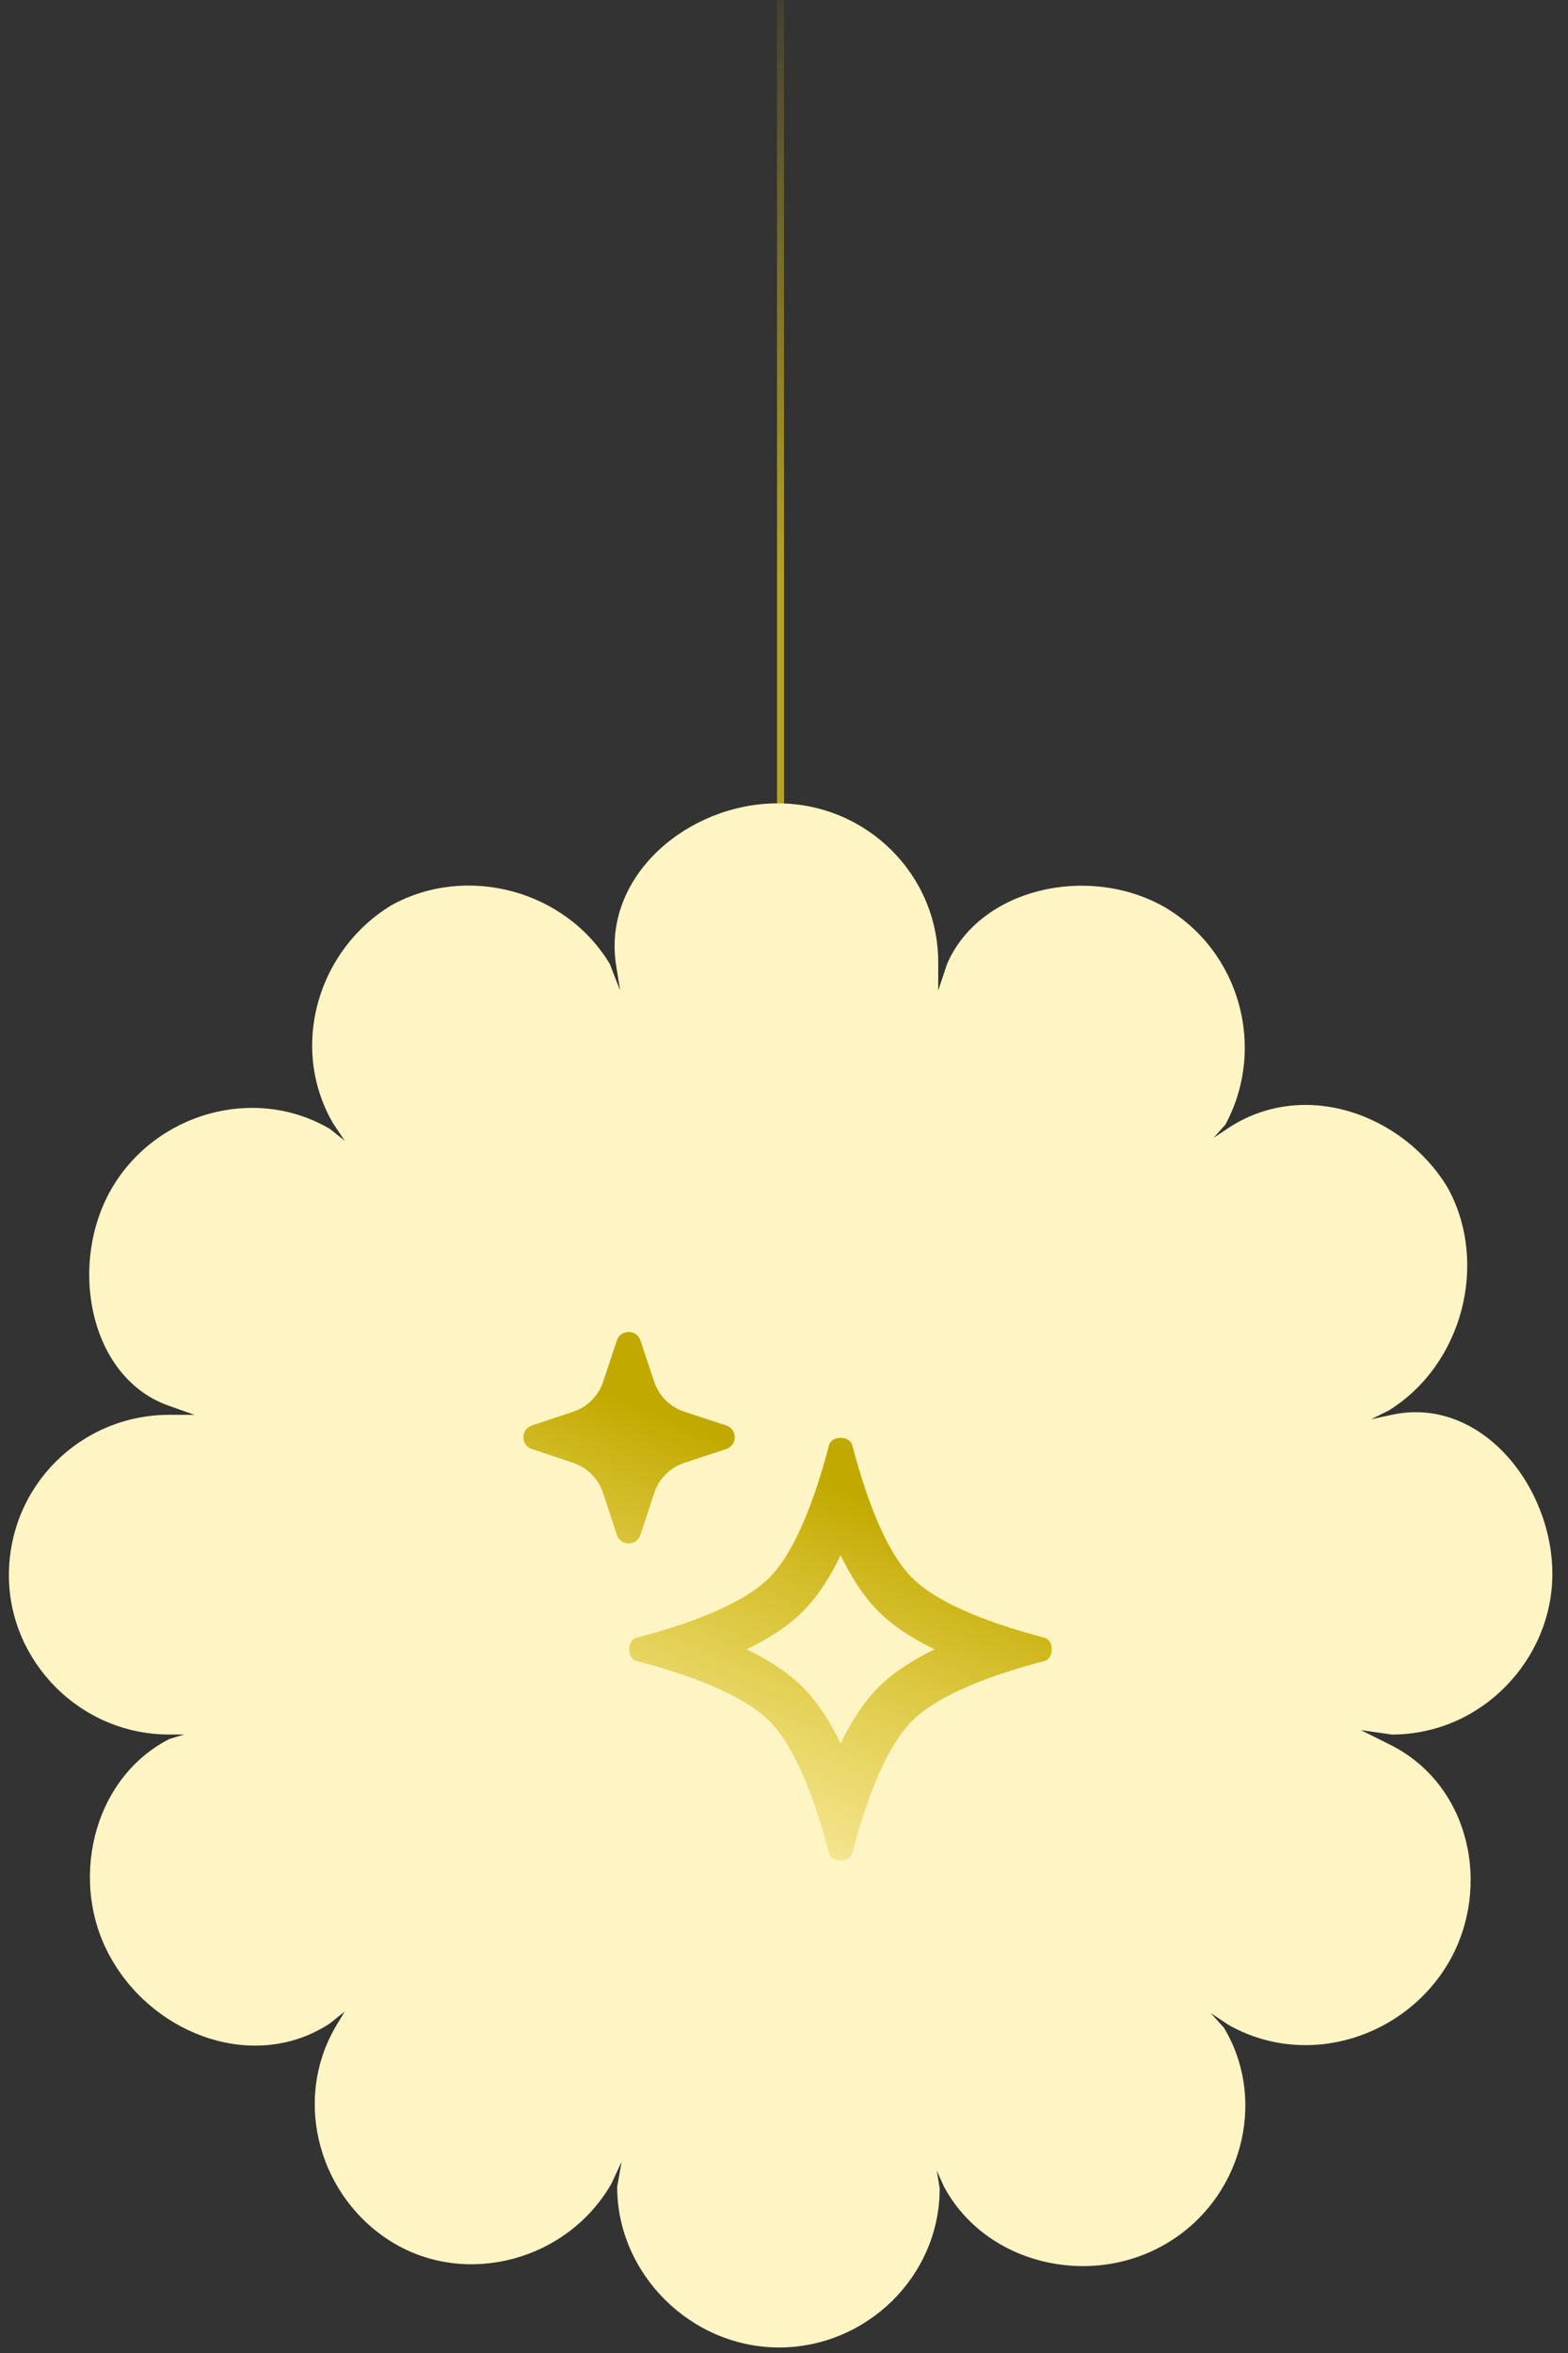 <?xml version="1.0" encoding="UTF-8"?> <svg xmlns="http://www.w3.org/2000/svg" width="78" height="117" viewBox="0 0 78 117" fill="none"><rect x="0" y="0" width="78" height="117" fill="#333333" stroke="none"/> <line opacity="0.84" x1="38.827" y1="57" x2="38.827" y2="7.55884e-09" stroke="url(#paint0_linear_198_5373)" stroke-width="0.346"></line> <path d="M69.164 86.761C73.12 88.739 74.219 93.794 72.094 97.531C69.896 101.34 64.988 102.879 61.105 100.681L60.226 100.095L60.885 100.827C63.083 104.491 61.764 109.399 57.955 111.597C54.145 113.795 49.016 112.549 46.965 108.74L46.599 107.934L46.745 108.813C46.745 113.209 43.082 116.725 38.76 116.725C34.364 116.725 30.701 113.062 30.701 108.74L30.921 107.494L30.408 108.593C28.21 112.403 23.228 113.722 19.565 111.524C15.902 109.326 14.51 104.491 16.708 100.754L17.147 100.022L16.415 100.608C12.752 103.025 7.77 101.267 5.572 97.457C3.374 93.721 4.546 88.446 8.429 86.468L9.162 86.248H8.429C3.96 86.248 0.443 82.585 0.443 78.336C0.443 73.867 4.033 70.35 8.429 70.35H9.674L8.429 69.911C4.4 68.519 3.374 62.804 5.572 59.068C7.77 55.331 12.678 53.939 16.415 56.137L17.147 56.723L16.561 55.844C14.363 52.035 15.829 47.199 19.492 45.001C23.228 42.95 28.137 44.269 30.334 47.932L30.847 49.251L30.628 47.859C30.041 43.463 34.291 39.946 38.687 39.946C43.082 39.946 46.672 43.463 46.672 47.859V49.251L47.112 47.932C48.723 44.196 54.072 42.95 57.881 45.075C61.691 47.273 63.01 52.108 60.958 55.918L60.372 56.577L61.032 56.137C64.841 53.573 69.823 55.405 72.021 59.068C74.072 62.804 72.754 67.859 69.09 70.13L68.211 70.57L69.237 70.35C73.633 69.398 77.222 73.867 77.222 78.263C77.222 82.512 73.706 86.248 69.237 86.248L67.698 86.028L69.164 86.761Z" fill="#FFF5C4"></path> <path fill-rule="evenodd" clip-rule="evenodd" d="M41.818 77.333C41.335 78.333 40.72 79.346 39.936 80.13C39.152 80.914 38.139 81.529 37.139 82.012C38.139 82.495 39.152 83.111 39.936 83.895C40.72 84.678 41.335 85.69 41.818 86.688C42.302 85.69 42.917 84.678 43.701 83.895C44.485 83.111 45.496 82.496 46.494 82.012C45.496 81.529 44.485 80.914 43.701 80.13C42.917 79.346 42.301 78.333 41.818 77.333ZM40.575 74.097C40.005 75.779 39.235 77.485 38.263 78.457C37.291 79.429 35.585 80.198 33.903 80.769C33.7 80.838 33.497 80.904 33.295 80.967C32.85 81.107 32.413 81.232 31.999 81.344C31.889 81.373 31.781 81.402 31.675 81.43C31.174 81.559 31.174 82.465 31.675 82.595C31.781 82.623 31.889 82.651 31.999 82.681C32.413 82.792 32.85 82.918 33.295 83.058C33.497 83.121 33.7 83.187 33.903 83.256C35.585 83.826 37.291 84.595 38.263 85.567C39.235 86.539 40.004 88.24 40.575 89.918C40.643 90.119 40.709 90.32 40.772 90.52C40.912 90.965 41.038 91.401 41.15 91.815C41.179 91.925 41.208 92.034 41.236 92.14C41.366 92.641 42.271 92.641 42.401 92.14C42.429 92.034 42.457 91.925 42.487 91.815C42.599 91.401 42.725 90.965 42.865 90.52C42.928 90.32 42.993 90.119 43.062 89.918C43.633 88.24 44.402 86.539 45.373 85.567C46.345 84.596 48.046 83.827 49.724 83.256C49.925 83.187 50.126 83.122 50.326 83.059C50.771 82.919 51.207 82.793 51.621 82.681C51.731 82.651 51.84 82.623 51.946 82.595C52.447 82.465 52.447 81.56 51.946 81.43C51.84 81.402 51.731 81.373 51.621 81.344C51.207 81.232 50.771 81.106 50.326 80.966C50.126 80.903 49.925 80.837 49.724 80.769C48.046 80.198 46.345 79.429 45.373 78.457C44.401 77.485 43.632 75.779 43.062 74.097C42.993 73.894 42.927 73.691 42.864 73.49C42.724 73.044 42.598 72.607 42.487 72.193C42.457 72.083 42.429 71.975 42.401 71.869C42.271 71.368 41.365 71.368 41.236 71.869C41.208 71.975 41.179 72.083 41.15 72.193C41.038 72.607 40.913 73.044 40.773 73.49C40.71 73.691 40.644 73.894 40.575 74.097Z" fill="url(#paint1_linear_198_5373)"></path> <path d="M31.858 66.653C31.671 66.09 30.874 66.09 30.686 66.653L30.004 68.702C29.768 69.408 29.214 69.962 28.508 70.198L26.459 70.88C25.896 71.068 25.896 71.865 26.459 72.052L28.502 72.733C29.212 72.97 29.767 73.528 30.001 74.238L30.686 76.319C30.872 76.885 31.673 76.885 31.859 76.319L32.542 74.244C32.776 73.53 33.336 72.97 34.05 72.736L36.125 72.053C36.691 71.867 36.691 71.066 36.125 70.88L34.044 70.195C33.334 69.961 32.776 69.406 32.539 68.696L31.858 66.653Z" fill="url(#paint2_linear_198_5373)"></path> <defs> <linearGradient id="paint0_linear_198_5373" x1="39" y1="28.5" x2="39" y2="-3.789" gradientUnits="userSpaceOnUse"> <stop stop-color="#CEB722"></stop> <stop offset="1" stop-color="#CEB722" stop-opacity="0"></stop> </linearGradient> <linearGradient id="paint1_linear_198_5373" x1="61.999" y1="61.595" x2="45.505" y2="101.224" gradientUnits="userSpaceOnUse"> <stop offset="0.447" stop-color="#C2A900"></stop> <stop offset="1" stop-color="#E0C304" stop-opacity="0"></stop> </linearGradient> <linearGradient id="paint2_linear_198_5373" x1="61.999" y1="61.595" x2="45.505" y2="101.224" gradientUnits="userSpaceOnUse"> <stop offset="0.447" stop-color="#C2A900"></stop> <stop offset="1" stop-color="#E0C304" stop-opacity="0"></stop> </linearGradient> </defs> </svg> 